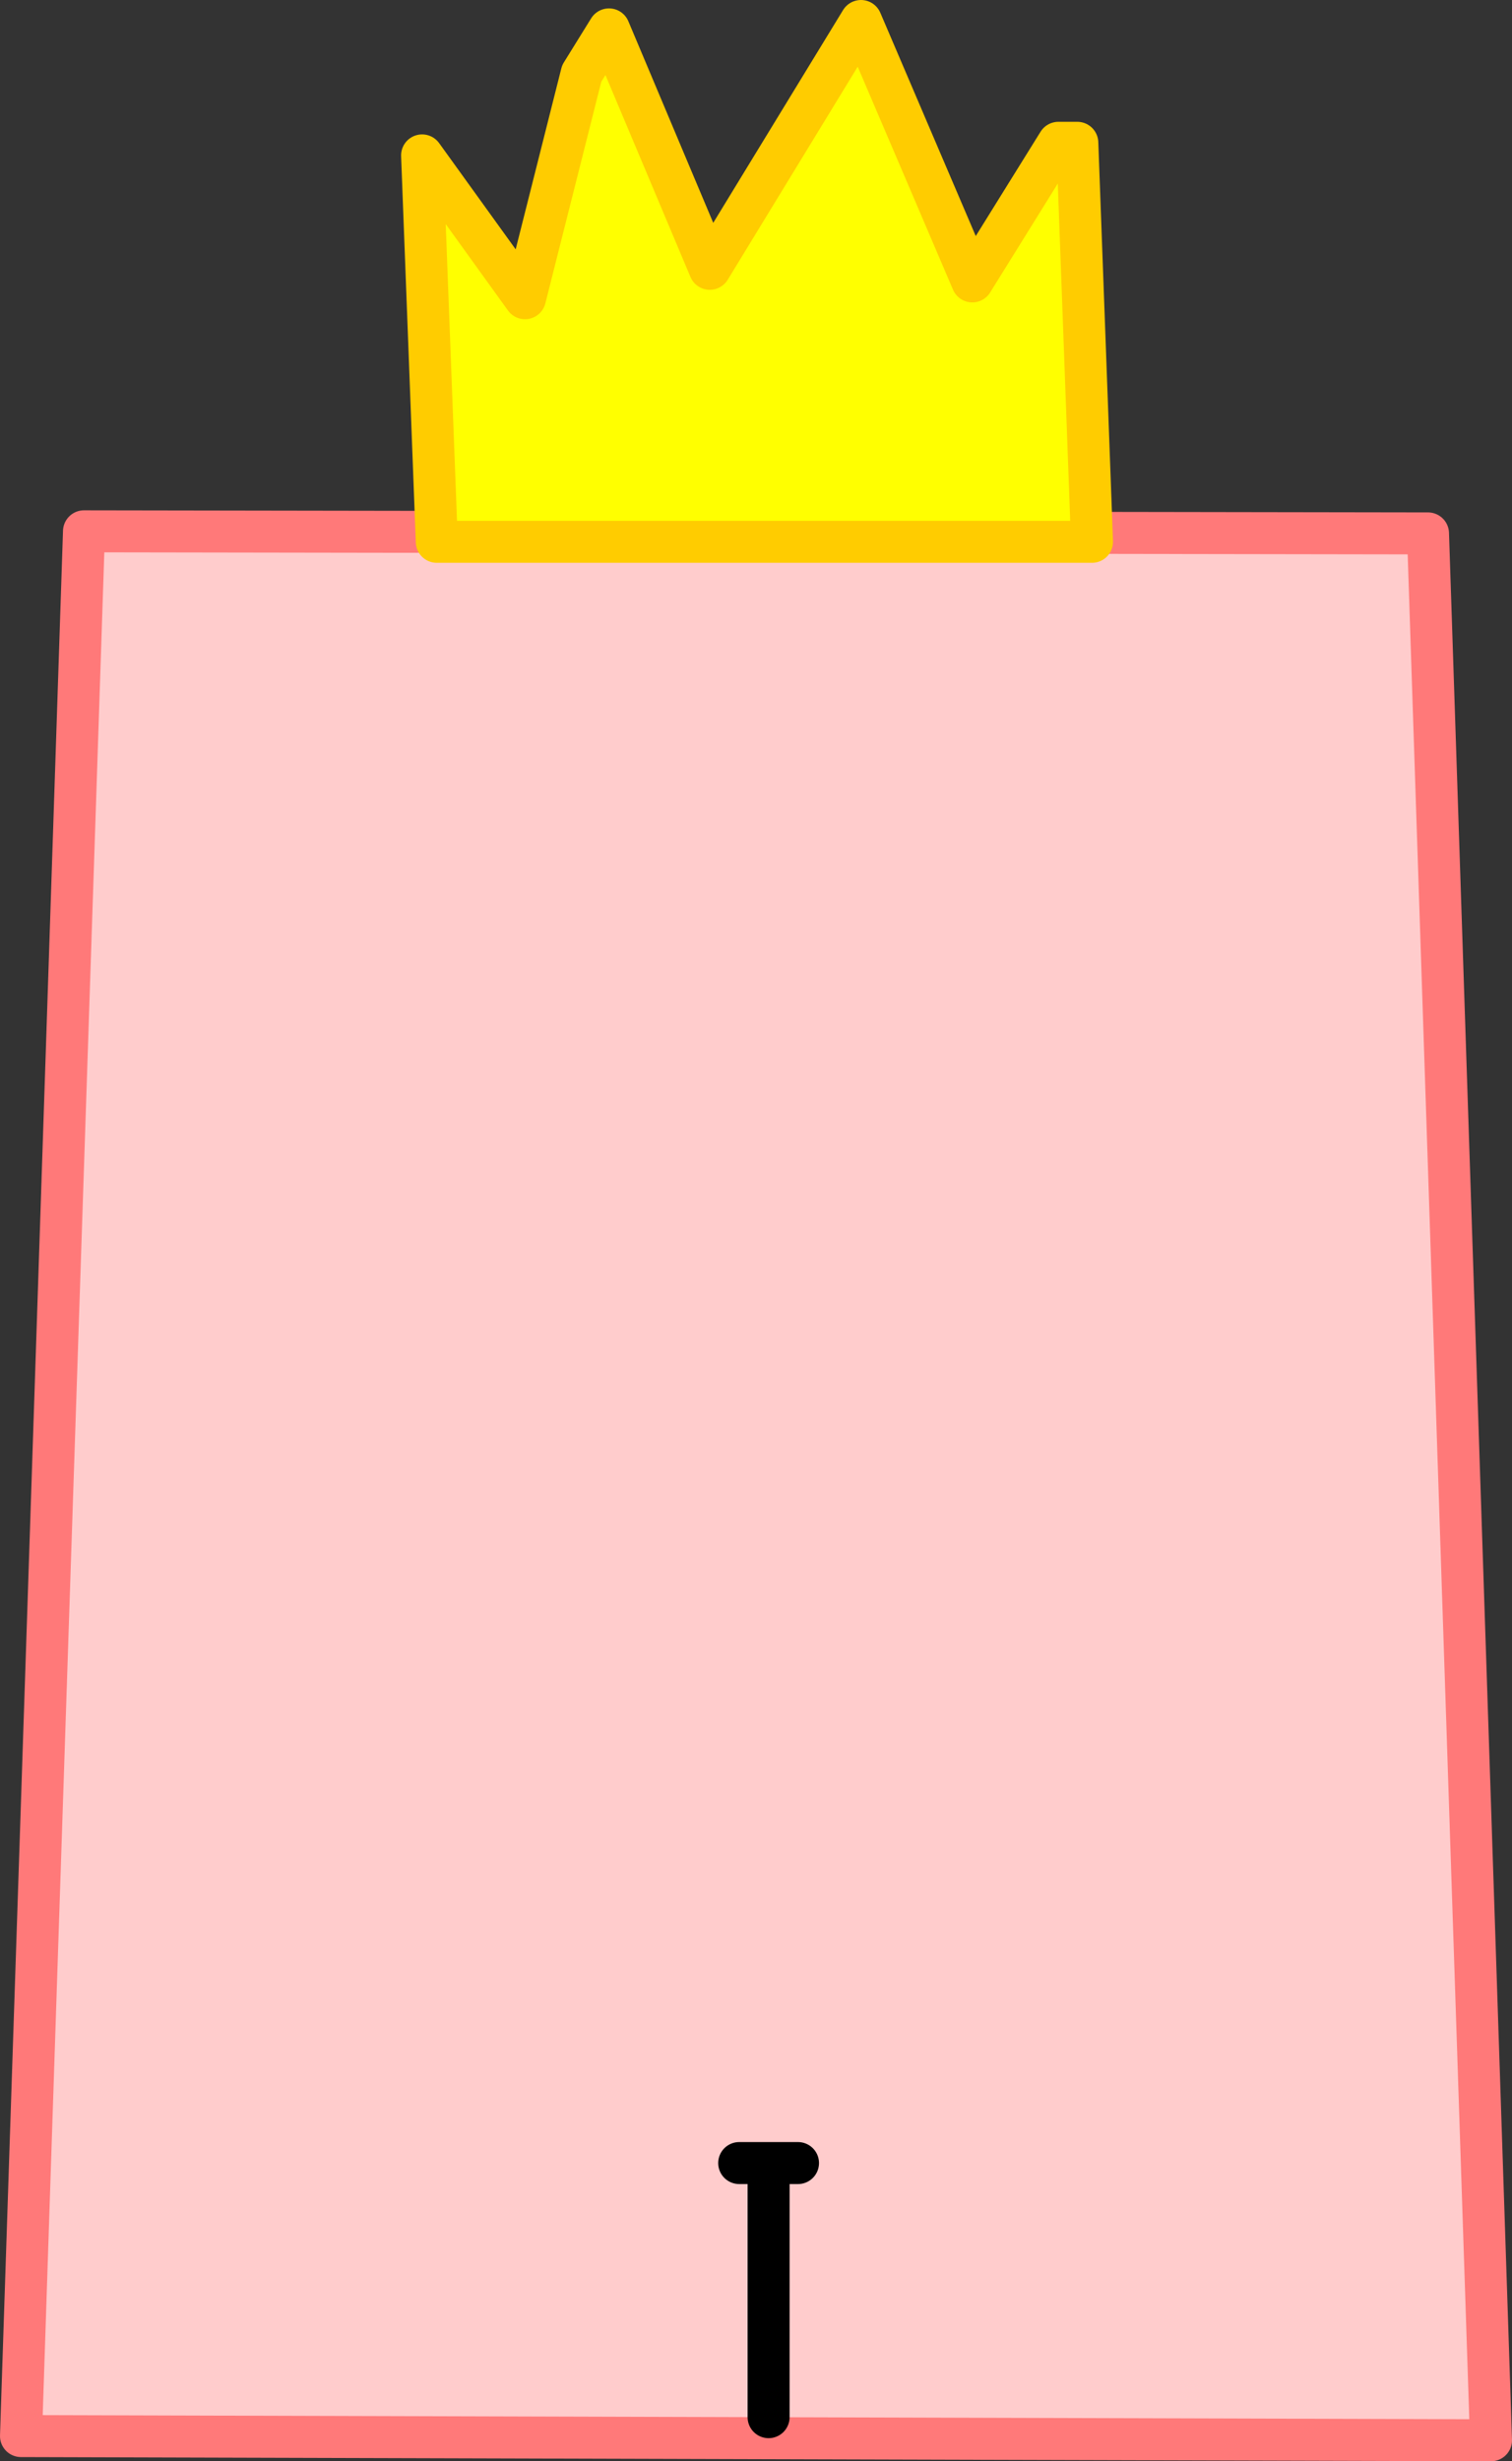 <?xml version="1.0" encoding="UTF-8" standalone="no"?>
<svg xmlns:xlink="http://www.w3.org/1999/xlink" height="58.6px" width="36.0px" xmlns="http://www.w3.org/2000/svg">
  <rect width="100%" height="100%" fill="#333333" stroke="none"/>
  <g transform="matrix(1.0, 0.0, 0.0, 1.0, 18.0, 29.3)">
    <path d="M16.0 -16.6 L17.5 28.8 -17.5 28.7 -16.0 -16.65 16.0 -16.6" fill="#ffcccc" fill-rule="evenodd" stroke="none"/>
    <path d="M16.0 -16.6 L17.5 28.8 -17.5 28.7 -16.0 -16.65 16.0 -16.6 Z" fill="none" stroke="#ff7979" stroke-linecap="round" stroke-linejoin="round" stroke-width="1.0"/>
    <path d="M7.2 -25.9 L7.65 -25.9 8.0 -16.4 -7.6 -16.4 -7.95 -25.6 -5.5 -22.2 -4.15 -27.55 -3.5 -28.6 -1.1 -22.9 2.5 -28.8 5.15 -22.6 7.2 -25.9" fill="#ffff00" fill-rule="evenodd" stroke="none"/>
    <path d="M7.2 -25.9 L5.15 -22.6 2.5 -28.8 -1.1 -22.9 -3.5 -28.6 -4.15 -27.55 -5.5 -22.2 -7.95 -25.6 -7.6 -16.4 8.0 -16.4 7.65 -25.9 7.2 -25.9 Z" fill="none" stroke="#ffcc00" stroke-linecap="round" stroke-linejoin="round" stroke-width="1.0"/>
    <path d="M0.3 28.25 L0.3 22.6 M-0.4 22.2 L1.0 22.2" fill="none" stroke="#000000" stroke-linecap="round" stroke-linejoin="round" stroke-width="1.0"/>
  </g>
</svg>
